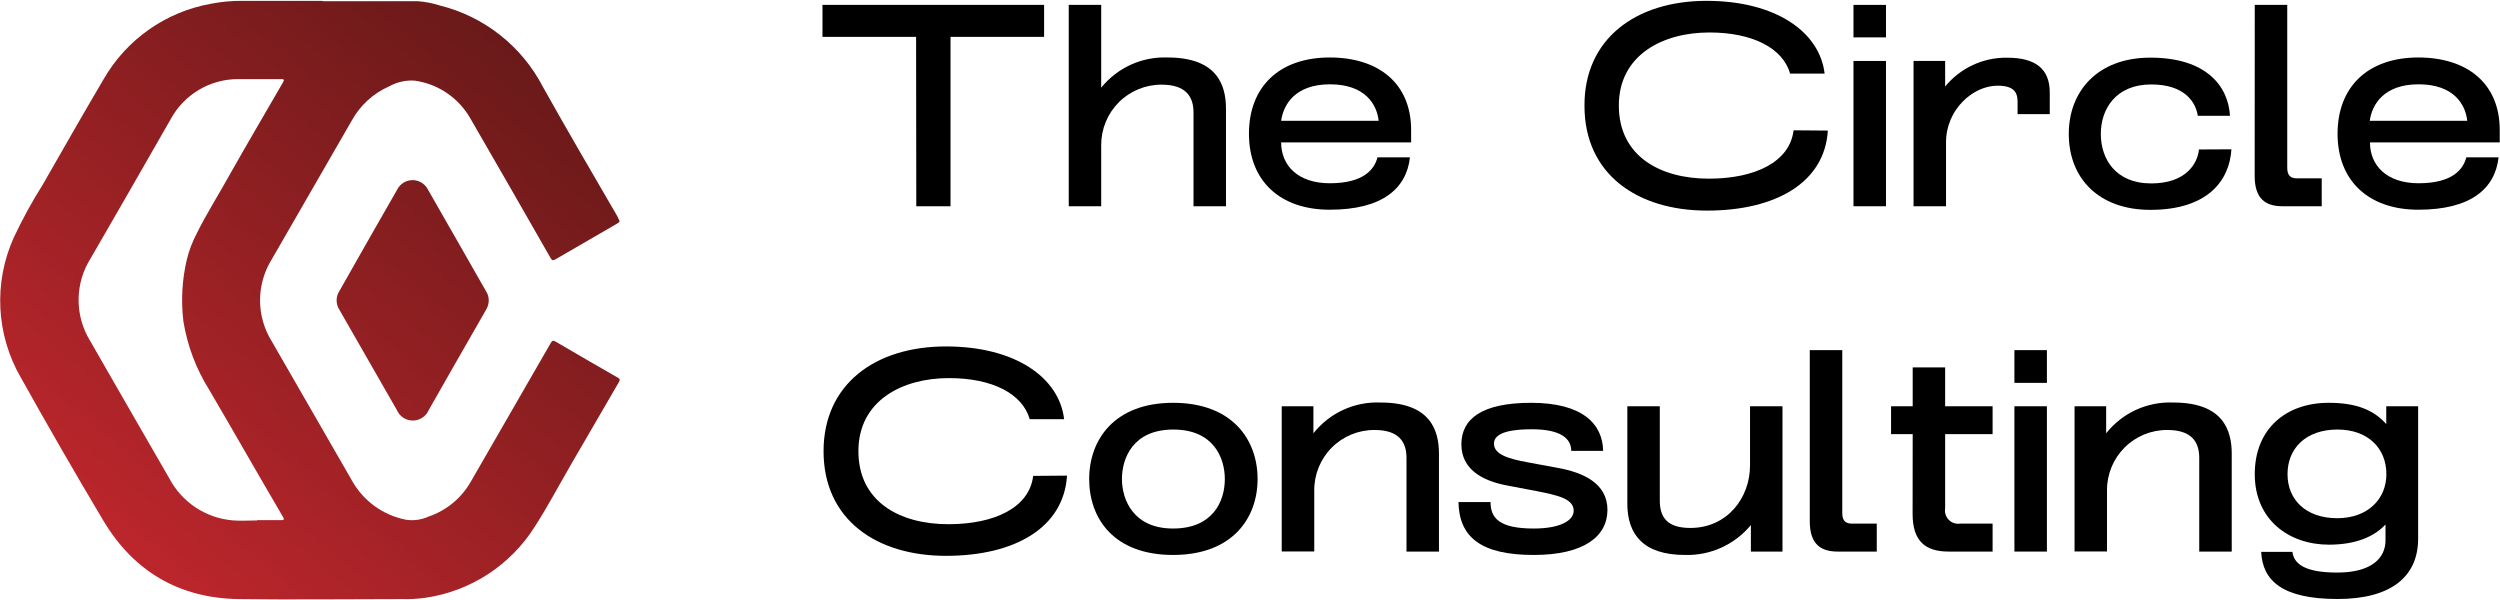 <?xml version="1.0" encoding="UTF-8"?>
<svg xmlns="http://www.w3.org/2000/svg" xmlns:xlink="http://www.w3.org/1999/xlink" width="354px" height="85px" viewBox="0 0 355 85" version="1.1">
<defs>
<linearGradient id="linear0" gradientUnits="userSpaceOnUse" x1="73.97" y1="5.67" x2="12.74" y2="80.32" gradientTransform="matrix(1.022,0,0,1.023,0.01,0)">
<stop offset="0" style="stop-color:rgb(40.784%,9.804%,9.804%);stop-opacity:1;"/>
<stop offset="1" style="stop-color:rgb(75.686%,15.294%,17.647%);stop-opacity:1;"/>
</linearGradient>
<linearGradient id="linear1" gradientUnits="userSpaceOnUse" x1="81.6" y1="11.93" x2="20.37" y2="86.58" gradientTransform="matrix(1.022,0,0,1.023,0.01,0)">
<stop offset="0" style="stop-color:rgb(40.784%,9.804%,9.804%);stop-opacity:1;"/>
<stop offset="1" style="stop-color:rgb(75.686%,15.294%,17.647%);stop-opacity:1;"/>
</linearGradient>
</defs>
<g id="surface1">
<path style=" stroke:none;fill-rule:nonzero;fill:url(#linear0);" d="M 45.793 0.051 C 50.305 0.051 54.801 0.051 59.312 0.051 C 60.375 0.125 61.426 0.328 62.441 0.656 C 68.746 2.219 74.078 6.422 77.082 12.191 C 80.559 18.422 84.168 24.562 87.727 30.703 L 87.727 30.754 C 88.082 31.371 88.082 31.371 87.469 31.727 C 84.605 33.387 81.734 35.035 78.879 36.703 C 78.512 36.918 78.379 36.855 78.176 36.508 C 74.406 29.91 70.621 23.32 66.816 16.742 C 65.16 13.801 62.227 11.797 58.883 11.328 C 57.625 11.246 56.371 11.527 55.273 12.137 C 53.016 13.129 51.148 14.832 49.957 16.988 C 46.172 23.559 42.387 30.129 38.598 36.691 C 36.371 40.262 36.371 44.789 38.598 48.359 C 42.367 54.93 46.148 61.496 49.945 68.062 C 51.562 71 54.402 73.062 57.695 73.691 C 58.766 73.84 59.859 73.688 60.844 73.238 C 63.383 72.379 65.52 70.617 66.848 68.285 C 70.637 61.723 74.422 55.156 78.207 48.586 C 78.398 48.246 78.531 48.176 78.902 48.391 C 81.824 50.102 84.766 51.809 87.727 53.508 C 88.113 53.723 88.02 53.895 87.859 54.184 L 81.141 65.738 C 79.422 68.707 77.809 71.746 75.957 74.641 C 72.504 80.137 66.82 83.836 60.406 84.766 C 59.297 84.922 58.18 84.984 57.062 84.949 C 49.332 84.949 41.594 85.051 33.863 84.949 C 25.438 84.816 18.965 81.02 14.652 73.773 C 10.676 67.094 6.797 60.363 3.004 53.578 C -0.566 47.465 -0.949 39.996 1.984 33.551 C 3.195 30.984 4.562 28.492 6.074 26.09 C 8.926 21.105 11.77 16.121 14.684 11.176 C 17.93 5.5 23.523 1.559 29.957 0.41 C 31.438 0.125 32.945 -0.012 34.457 0 L 45.793 0 Z M 36.52 73.742 C 37.645 73.742 38.77 73.742 39.906 73.742 C 40.367 73.742 40.387 73.641 40.172 73.262 C 36.684 67.324 33.25 61.277 29.73 55.27 C 27.859 52.297 26.602 48.98 26.043 45.516 C 25.684 42.551 25.855 39.543 26.551 36.641 C 26.867 35.398 27.328 34.195 27.922 33.059 C 29.301 30.266 30.988 27.625 32.512 24.871 C 35.02 20.418 37.625 16.016 40.191 11.566 C 40.426 11.156 40.285 11.113 39.906 11.113 C 37.859 11.113 35.887 11.113 33.871 11.113 C 29.852 11.086 26.145 13.277 24.23 16.816 C 20.457 23.426 16.688 29.969 12.914 36.496 C 10.621 40.074 10.574 44.645 12.789 48.266 C 16.512 54.785 20.285 61.277 24.035 67.797 C 25.824 71.199 29.227 73.453 33.055 73.773 C 34.191 73.875 35.355 73.781 36.52 73.781 Z M 36.52 73.742 "/>
<path style=" stroke:none;fill-rule:nonzero;fill:url(#linear1);" d="M 69.402 42.496 C 69.41 42.984 69.273 43.465 69.016 43.875 C 66.289 48.617 63.578 53.355 60.887 58.094 C 60.5 59.008 59.605 59.598 58.617 59.598 C 57.625 59.598 56.73 59.008 56.348 58.094 C 53.621 53.316 50.895 48.562 48.168 43.824 C 47.676 43.035 47.676 42.035 48.168 41.246 C 50.895 36.43 53.641 31.613 56.406 26.793 C 56.824 25.973 57.664 25.457 58.586 25.457 C 59.504 25.457 60.348 25.973 60.762 26.793 C 63.535 31.605 66.266 36.426 69.016 41.234 C 69.266 41.609 69.398 42.047 69.402 42.496 Z M 69.402 42.496 "/>
<path style=" stroke:none;fill-rule:nonzero;fill:rgb(0%,0%,0%);fill-opacity:1;" d="M 130.086 5.117 L 116.793 5.117 L 116.793 0.574 L 148.262 0.574 L 148.262 5.117 L 134.973 5.117 L 134.973 29.168 L 130.113 29.168 Z M 130.086 5.117 "/>
<path style=" stroke:none;fill-rule:nonzero;fill:rgb(0%,0%,0%);fill-opacity:1;" d="M 151.762 0.574 L 156.371 0.574 L 156.371 12.332 C 158.66 9.492 162.156 7.902 165.797 8.043 C 172.781 8.043 174.09 11.895 174.09 15.32 L 174.09 29.168 L 169.48 29.168 L 169.48 15.863 C 169.48 13.531 168.332 11.902 164.949 11.902 C 162.676 11.891 160.488 12.789 158.879 14.398 C 157.27 16.008 156.367 18.191 156.371 20.469 L 156.371 29.168 L 151.762 29.168 Z M 151.762 0.574 "/>
<path style=" stroke:none;fill-rule:nonzero;fill:rgb(0%,0%,0%);fill-opacity:1;" d="M 200.215 22.219 C 199.723 26.684 196.246 29.66 188.824 29.66 C 181.758 29.66 177.352 25.566 177.352 18.871 C 177.352 12.18 181.676 8.043 188.824 8.043 C 195.766 8.043 200.379 11.73 200.379 18.34 L 200.379 20.102 L 181.922 20.102 C 181.922 23.367 184.293 25.902 188.824 25.902 C 193.723 25.902 195.191 23.855 195.602 22.219 Z M 195.766 17.031 C 195.52 14.668 193.805 11.852 188.863 11.852 C 183.926 11.852 182.25 14.707 181.922 17.031 Z M 195.766 17.031 "/>
<path style=" stroke:none;fill-rule:nonzero;fill:rgb(0%,0%,0%);fill-opacity:1;" d="M 259.555 18.422 C 259.105 25.781 252.203 29.785 242.379 29.785 C 232.555 29.785 224.996 24.664 224.996 14.91 C 224.945 5.434 232.258 0 242.328 0 C 252.152 0 258.402 4.41 259.098 10.336 L 254.199 10.336 C 253.176 6.746 248.934 4.492 242.727 4.492 C 236.121 4.492 229.875 7.676 229.875 14.871 C 229.875 22.066 235.754 25.25 242.645 25.25 C 249.301 25.25 254.156 22.832 254.688 18.383 Z M 259.555 18.422 "/>
<path style=" stroke:none;fill-rule:nonzero;fill:rgb(0%,0%,0%);fill-opacity:1;" d="M 263.195 0.574 L 267.809 0.574 L 267.809 5.188 L 263.195 5.188 Z M 263.195 8.535 L 267.809 8.535 L 267.809 29.168 L 263.195 29.168 Z M 263.195 8.535 "/>
<path style=" stroke:none;fill-rule:nonzero;fill:rgb(0%,0%,0%);fill-opacity:1;" d="M 271.723 8.535 L 276.211 8.535 L 276.211 12.168 C 278.371 9.527 281.617 8.02 285.023 8.074 C 289.113 8.074 291.066 9.711 291.066 13.02 L 291.066 16.09 L 286.496 16.09 L 286.496 14.328 C 286.496 12.938 285.926 12.047 283.645 12.047 C 280.168 12.047 276.336 15.434 276.336 20.09 L 276.336 29.168 L 271.723 29.168 Z M 271.723 8.535 "/>
<path style=" stroke:none;fill-rule:nonzero;fill:rgb(0%,0%,0%);fill-opacity:1;" d="M 316.863 21.082 C 316.578 25.586 313.438 29.68 305.352 29.68 C 298.051 29.68 293.766 25.23 293.766 18.895 C 293.766 12.887 297.805 8.066 305.352 8.066 C 313.355 8.066 316.414 12.16 316.66 16.324 L 312.09 16.324 C 311.801 14.441 310.289 11.871 305.473 11.871 C 300.422 11.871 298.316 15.383 298.316 18.895 C 298.316 22.402 300.363 25.926 305.473 25.926 C 310.371 25.926 312.047 23.141 312.254 21.105 Z M 316.863 21.082 "/>
<path style=" stroke:none;fill-rule:nonzero;fill:rgb(0%,0%,0%);fill-opacity:1;" d="M 320.176 0.574 L 324.789 0.574 L 324.789 23.734 C 324.789 24.922 325.402 25.207 326.18 25.207 L 329.684 25.207 L 329.684 29.168 L 324.121 29.168 C 321.75 29.168 320.164 28.145 320.164 24.879 Z M 320.176 0.574 "/>
<path style=" stroke:none;fill-rule:nonzero;fill:rgb(0%,0%,0%);fill-opacity:1;" d="M 354.797 22.219 C 354.305 26.684 350.84 29.66 343.406 29.66 C 336.352 29.66 331.934 25.566 331.934 18.871 C 331.934 12.18 336.27 8.043 343.406 8.043 C 350.348 8.043 354.961 11.73 354.961 18.34 L 354.961 20.102 L 336.535 20.102 C 336.535 23.367 338.906 25.902 343.438 25.902 C 348.336 25.902 349.805 23.855 350.215 22.219 Z M 350.348 17.031 C 350.102 14.668 348.387 11.852 343.445 11.852 C 338.508 11.852 336.832 14.707 336.504 17.031 Z M 350.348 17.031 "/>
<path style=" stroke:none;fill-rule:nonzero;fill:rgb(0%,0%,0%);fill-opacity:1;" d="M 151.516 67.418 C 151.066 74.766 144.172 78.809 134.328 78.809 C 124.48 78.809 116.945 73.691 116.945 63.945 C 116.945 54.5 124.207 49.074 134.328 49.074 C 144.164 49.074 150.41 53.488 151.105 59.402 L 146.219 59.402 C 145.195 55.809 140.953 53.57 134.746 53.57 C 128.141 53.57 121.895 56.754 121.895 63.945 C 121.895 71.141 127.773 74.316 134.664 74.316 C 141.32 74.316 146.176 71.91 146.711 67.457 Z M 151.516 67.418 "/>
<path style=" stroke:none;fill-rule:nonzero;fill:rgb(0%,0%,0%);fill-opacity:1;" d="M 166.574 57.078 C 175.031 57.078 178.578 62.352 178.578 67.906 C 178.578 73.465 174.988 78.684 166.574 78.684 C 158.16 78.684 154.664 73.508 154.664 67.906 C 154.664 62.309 158.254 57.078 166.574 57.078 Z M 166.574 74.93 C 172.207 74.93 173.926 71.09 173.926 67.906 C 173.926 64.961 172.371 60.875 166.617 60.875 C 160.859 60.875 159.316 64.969 159.316 67.906 C 159.316 70.844 160.941 74.93 166.574 74.93 Z M 166.574 74.93 "/>
<path style=" stroke:none;fill-rule:nonzero;fill:rgb(0%,0%,0%);fill-opacity:1;" d="M 182.004 57.57 L 186.504 57.57 L 186.504 61.41 C 188.801 58.504 192.352 56.879 196.051 57.039 C 203.066 57.039 204.332 60.918 204.332 64.305 L 204.332 78.203 L 199.723 78.203 L 199.723 64.898 C 199.723 62.574 198.578 60.938 195.191 60.938 C 192.914 60.922 190.727 61.82 189.117 63.434 C 187.508 65.043 186.609 67.234 186.625 69.516 L 186.625 78.184 L 182.004 78.184 Z M 182.004 57.57 "/>
<path style=" stroke:none;fill-rule:nonzero;fill:rgb(0%,0%,0%);fill-opacity:1;" d="M 211.656 71.172 C 211.656 73.426 212.871 74.93 217.789 74.93 C 221.594 74.93 223.465 73.781 223.465 72.402 C 223.465 70.68 221.102 70.191 218.199 69.617 L 213.953 68.809 C 210.531 68.152 207.516 66.559 207.516 62.965 C 207.516 59.371 210.406 57.078 217.422 57.078 C 224.73 57.078 227.586 60.098 227.645 63.906 L 223.117 63.906 C 223.117 62.145 221.613 60.836 217.523 60.836 C 213.117 60.836 212.145 61.859 212.145 62.883 C 212.145 64.43 214.262 65.043 216.961 65.535 L 221.164 66.312 C 224.832 66.965 228.258 68.523 228.258 72.277 C 228.258 76.035 224.945 78.684 217.789 78.684 C 210.367 78.684 207.188 76.199 207.105 71.172 Z M 211.656 71.172 "/>
<path style=" stroke:none;fill-rule:nonzero;fill:rgb(0%,0%,0%);fill-opacity:1;" d="M 231.082 57.57 L 235.691 57.57 L 235.691 70.969 C 235.691 73.383 236.797 74.848 240.016 74.848 C 245.324 74.848 248.504 70.52 248.504 65.984 L 248.504 57.57 L 253.113 57.57 L 253.113 78.203 L 248.625 78.203 L 248.625 74.438 C 246.324 77.223 242.871 78.789 239.262 78.684 C 233.34 78.684 231.082 75.746 231.082 71.418 Z M 231.082 57.57 "/>
<path style=" stroke:none;fill-rule:nonzero;fill:rgb(0%,0%,0%);fill-opacity:1;" d="M 256.988 49.598 L 261.602 49.598 L 261.602 72.77 C 261.602 73.957 262.215 74.234 262.992 74.234 L 266.5 74.234 L 266.5 78.203 L 260.945 78.203 C 258.586 78.203 256.988 77.18 256.988 73.906 Z M 256.988 49.598 "/>
<path style=" stroke:none;fill-rule:nonzero;fill:rgb(0%,0%,0%);fill-opacity:1;" d="M 271.602 61.531 L 268.531 61.531 L 268.531 57.57 L 271.602 57.57 L 271.602 52.055 L 276.211 52.055 L 276.211 57.57 L 282.949 57.57 L 282.949 61.531 L 276.211 61.531 L 276.211 72.074 C 276.113 72.664 276.305 73.27 276.723 73.695 C 277.145 74.125 277.746 74.324 278.34 74.234 L 282.949 74.234 L 282.949 78.203 L 276.703 78.203 C 273.398 78.203 271.59 76.73 271.59 72.852 Z M 271.602 61.531 "/>
<path style=" stroke:none;fill-rule:nonzero;fill:rgb(0%,0%,0%);fill-opacity:1;" d="M 286.047 49.598 L 290.66 49.598 L 290.66 54.246 L 286.047 54.246 Z M 286.047 57.57 L 290.66 57.57 L 290.66 78.203 L 286.047 78.203 Z M 286.047 57.57 "/>
<path style=" stroke:none;fill-rule:nonzero;fill:rgb(0%,0%,0%);fill-opacity:1;" d="M 294.586 57.57 L 299.074 57.57 L 299.074 61.41 C 301.371 58.504 304.922 56.879 308.621 57.039 C 315.637 57.039 316.906 60.918 316.906 64.305 L 316.906 78.203 L 312.293 78.203 L 312.293 64.898 C 312.293 62.574 311.148 60.938 307.766 60.938 C 305.488 60.922 303.297 61.82 301.688 63.434 C 300.078 65.043 299.18 67.234 299.195 69.516 L 299.195 78.184 L 294.586 78.184 Z M 294.586 57.57 "/>
<path style=" stroke:none;fill-rule:nonzero;fill:rgb(0%,0%,0%);fill-opacity:1;" d="M 325.523 78.246 C 325.727 79.914 327.23 81.184 331.883 81.184 C 336.863 81.184 338.742 79.055 338.742 76.609 L 338.742 74.355 C 337.109 76.117 334.461 77.223 330.707 77.223 C 325.031 77.223 320.176 73.699 320.176 67.211 C 320.176 60.723 324.664 57.078 330.668 57.078 C 334.625 57.078 337.066 58.102 338.848 60.098 L 338.848 57.57 L 343.375 57.57 L 343.375 76.363 C 343.375 81.754 339.543 84.938 331.945 84.938 C 324.07 84.938 321.289 82.328 321.086 78.246 Z M 331.883 73.465 C 336.25 73.465 338.867 70.723 338.867 67.211 C 338.867 63.496 336.207 60.875 331.926 60.875 C 327.395 60.875 324.828 63.578 324.828 67.211 C 324.828 70.844 327.434 73.465 331.883 73.465 Z M 331.883 73.465 "/>
</g>
</svg>
